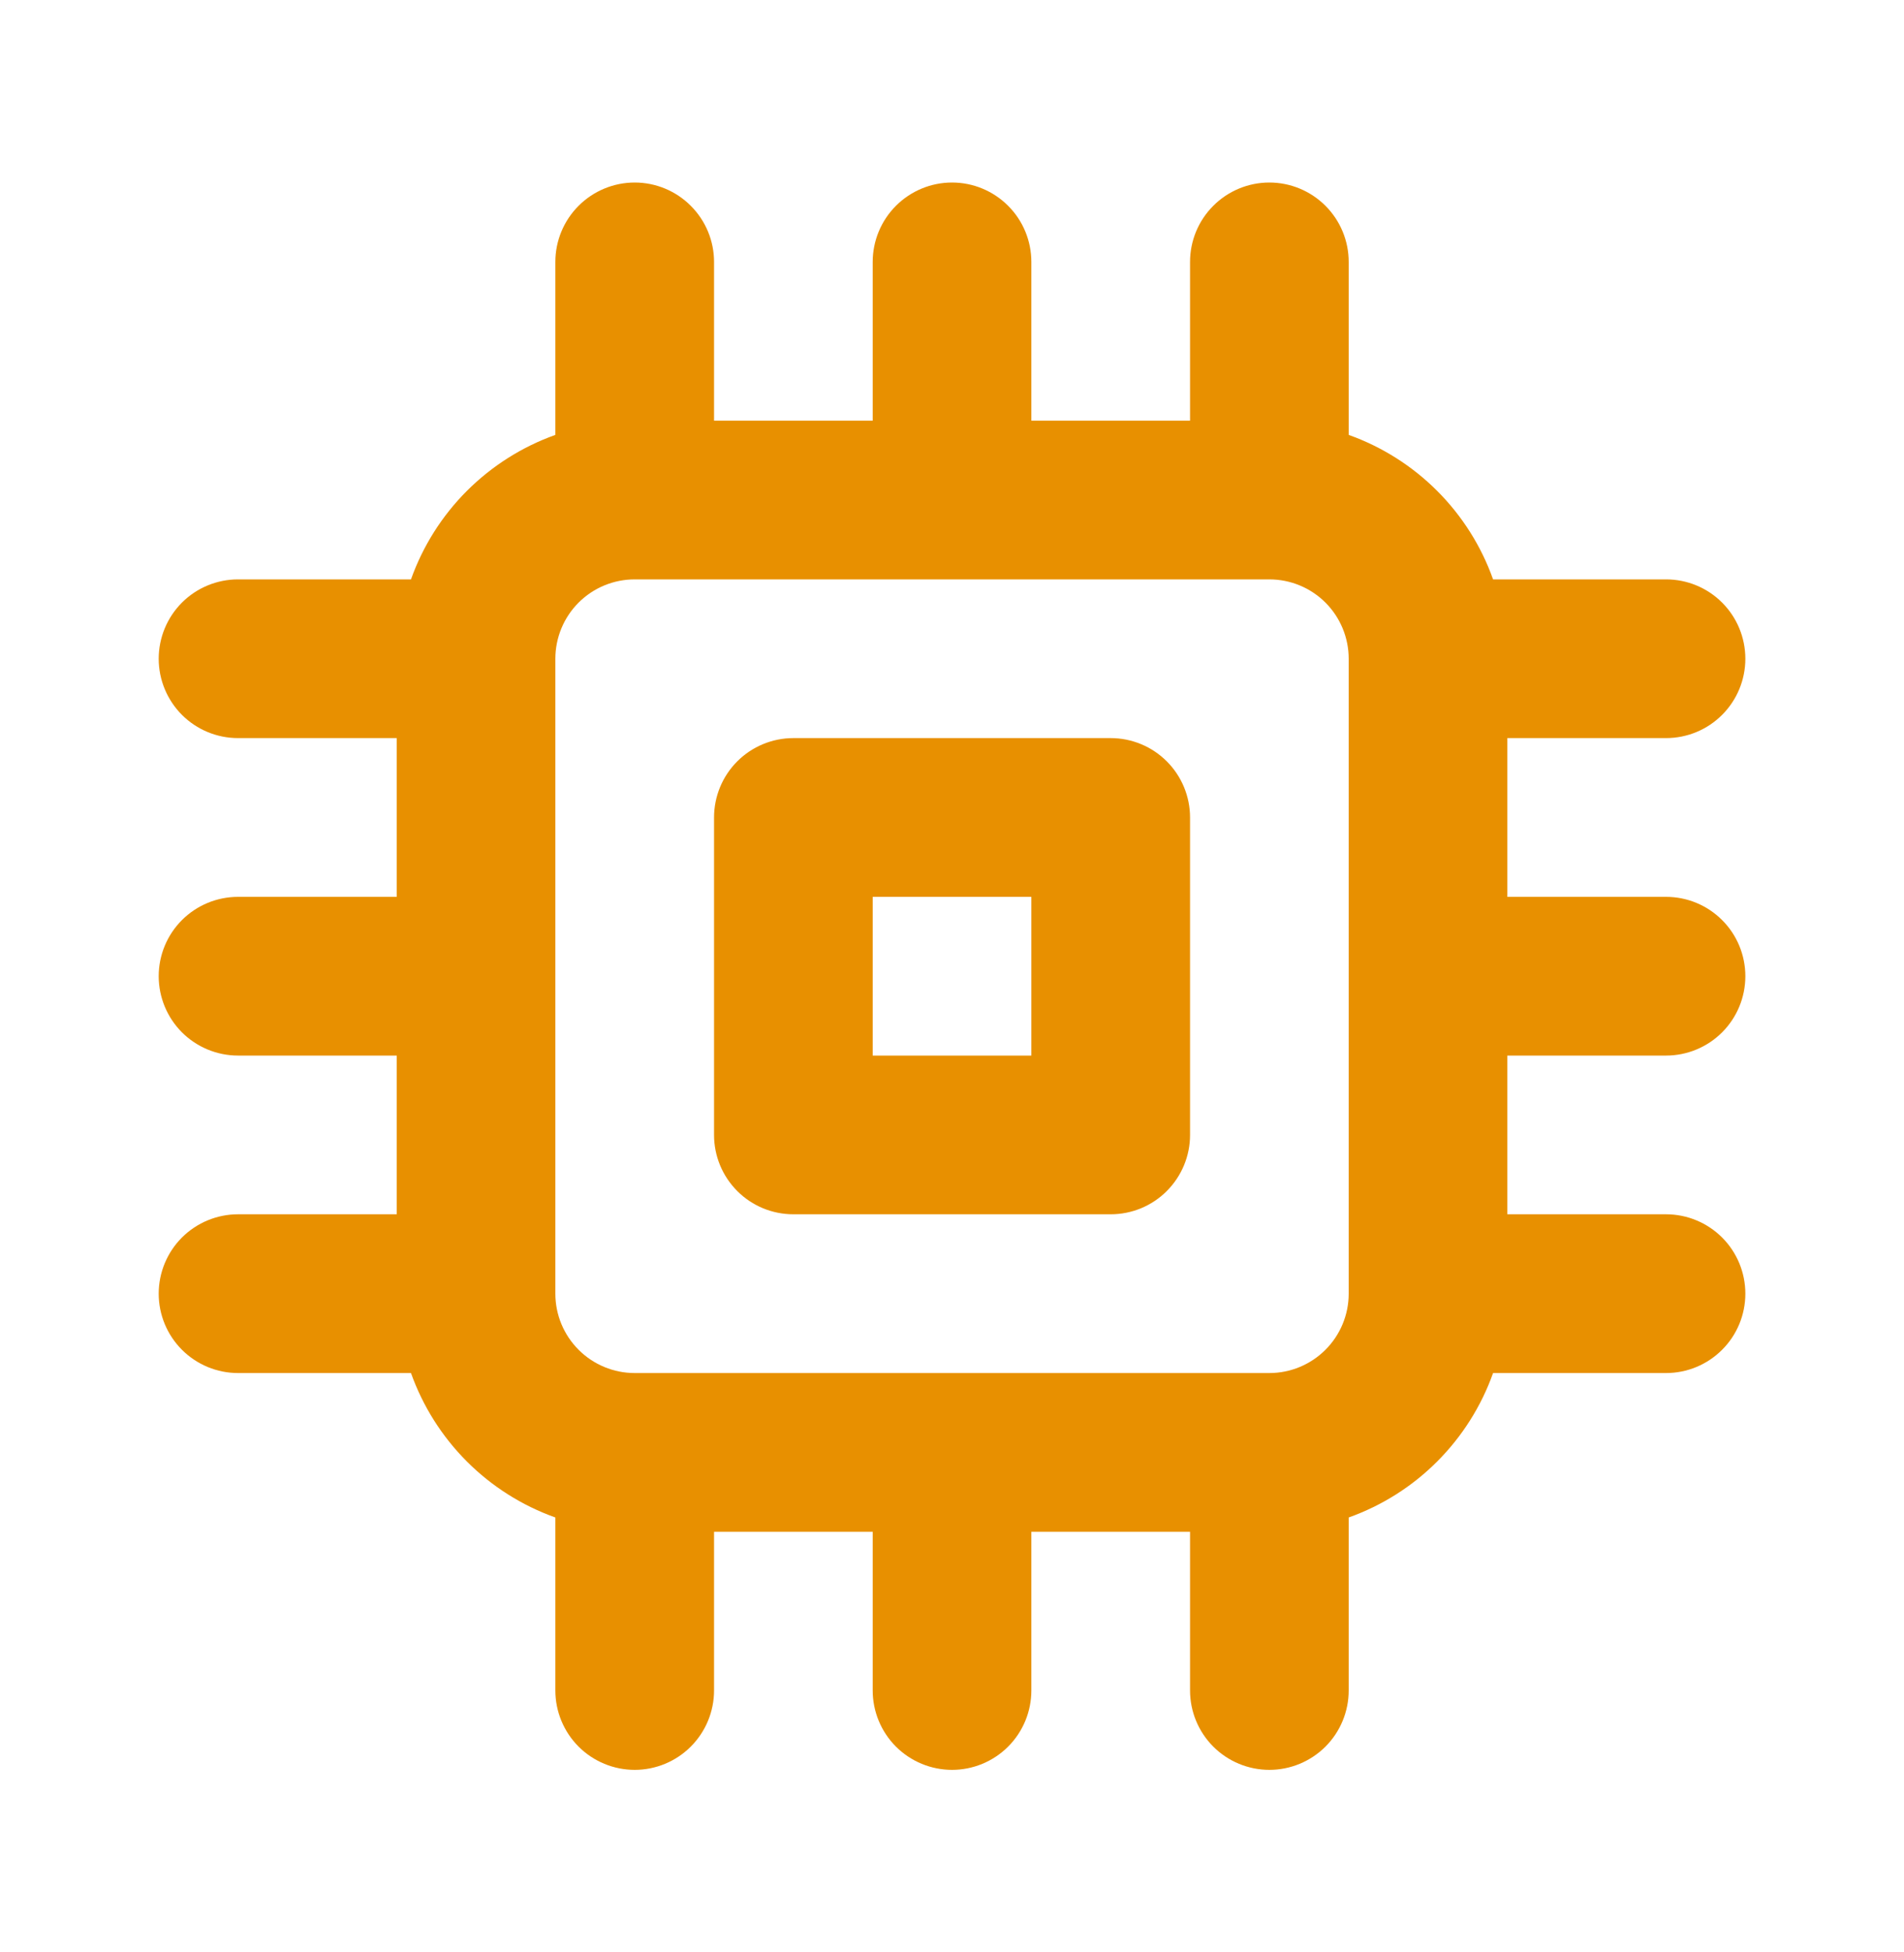 <svg width="40" height="41" viewBox="0 0 40 41" fill="none" xmlns="http://www.w3.org/2000/svg">
<g id="Chip">
<path id="Vector" d="M23.334 15.5H16.667C16.225 15.5 15.801 15.676 15.489 15.988C15.176 16.301 15.001 16.725 15.001 17.167V23.834C15.001 24.276 15.176 24.699 15.489 25.012C15.801 25.325 16.225 25.5 16.667 25.5H23.334C23.776 25.5 24.2 25.325 24.512 25.012C24.825 24.699 25.001 24.276 25.001 23.834V17.167C25.001 16.725 24.825 16.301 24.512 15.988C24.2 15.676 23.776 15.5 23.334 15.5ZM21.667 22.167H18.334V18.834H21.667V22.167ZM35.001 22.167C35.443 22.167 35.867 21.991 36.179 21.679C36.492 21.366 36.667 20.942 36.667 20.5C36.667 20.058 36.492 19.634 36.179 19.322C35.867 19.009 35.443 18.834 35.001 18.834H31.667V15.5H35.001C35.443 15.5 35.867 15.325 36.179 15.012C36.492 14.699 36.667 14.275 36.667 13.834C36.667 13.392 36.492 12.967 36.179 12.655C35.867 12.342 35.443 12.167 35.001 12.167H31.367C31.119 11.468 30.717 10.833 30.192 10.308C29.668 9.784 29.033 9.382 28.334 9.133V5.5C28.334 5.058 28.158 4.634 27.846 4.322C27.533 4.009 27.109 3.833 26.667 3.833C26.225 3.833 25.801 4.009 25.489 4.322C25.176 4.634 25.001 5.058 25.001 5.5V8.834H21.667V5.5C21.667 5.058 21.492 4.634 21.179 4.322C20.867 4.009 20.443 3.833 20.001 3.833C19.559 3.833 19.135 4.009 18.822 4.322C18.51 4.634 18.334 5.058 18.334 5.5V8.834H15.001V5.5C15.001 5.058 14.825 4.634 14.512 4.322C14.2 4.009 13.776 3.833 13.334 3.833C12.892 3.833 12.468 4.009 12.155 4.322C11.843 4.634 11.667 5.058 11.667 5.5V9.133C10.968 9.382 10.334 9.784 9.809 10.308C9.284 10.833 8.883 11.468 8.634 12.167H5.001C4.559 12.167 4.135 12.342 3.822 12.655C3.51 12.967 3.334 13.392 3.334 13.834C3.334 14.275 3.51 14.699 3.822 15.012C4.135 15.325 4.559 15.5 5.001 15.5H8.334V18.834H5.001C4.559 18.834 4.135 19.009 3.822 19.322C3.51 19.634 3.334 20.058 3.334 20.5C3.334 20.942 3.51 21.366 3.822 21.679C4.135 21.991 4.559 22.167 5.001 22.167H8.334V25.5H5.001C4.559 25.5 4.135 25.676 3.822 25.988C3.51 26.301 3.334 26.725 3.334 27.167C3.334 27.609 3.51 28.033 3.822 28.345C4.135 28.658 4.559 28.834 5.001 28.834H8.634C8.883 29.532 9.284 30.167 9.809 30.692C10.334 31.217 10.968 31.618 11.667 31.867V35.5C11.667 35.942 11.843 36.366 12.155 36.679C12.468 36.991 12.892 37.167 13.334 37.167C13.776 37.167 14.2 36.991 14.512 36.679C14.825 36.366 15.001 35.942 15.001 35.5V32.167H18.334V35.5C18.334 35.942 18.51 36.366 18.822 36.679C19.135 36.991 19.559 37.167 20.001 37.167C20.443 37.167 20.867 36.991 21.179 36.679C21.492 36.366 21.667 35.942 21.667 35.5V32.167H25.001V35.5C25.001 35.942 25.176 36.366 25.489 36.679C25.801 36.991 26.225 37.167 26.667 37.167C27.109 37.167 27.533 36.991 27.846 36.679C28.158 36.366 28.334 35.942 28.334 35.5V31.867C29.033 31.618 29.668 31.217 30.192 30.692C30.717 30.167 31.119 29.532 31.367 28.834H35.001C35.443 28.834 35.867 28.658 36.179 28.345C36.492 28.033 36.667 27.609 36.667 27.167C36.667 26.725 36.492 26.301 36.179 25.988C35.867 25.676 35.443 25.5 35.001 25.5H31.667V22.167H35.001ZM28.334 27.167C28.334 27.609 28.158 28.033 27.846 28.345C27.533 28.658 27.109 28.834 26.667 28.834H13.334C12.892 28.834 12.468 28.658 12.155 28.345C11.843 28.033 11.667 27.609 11.667 27.167V13.834C11.667 13.392 11.843 12.967 12.155 12.655C12.468 12.342 12.892 12.167 13.334 12.167H26.667C27.109 12.167 27.533 12.342 27.846 12.655C28.158 12.967 28.334 13.392 28.334 13.834V27.167Z" fill="#E89000"/>
</g>
</svg>
